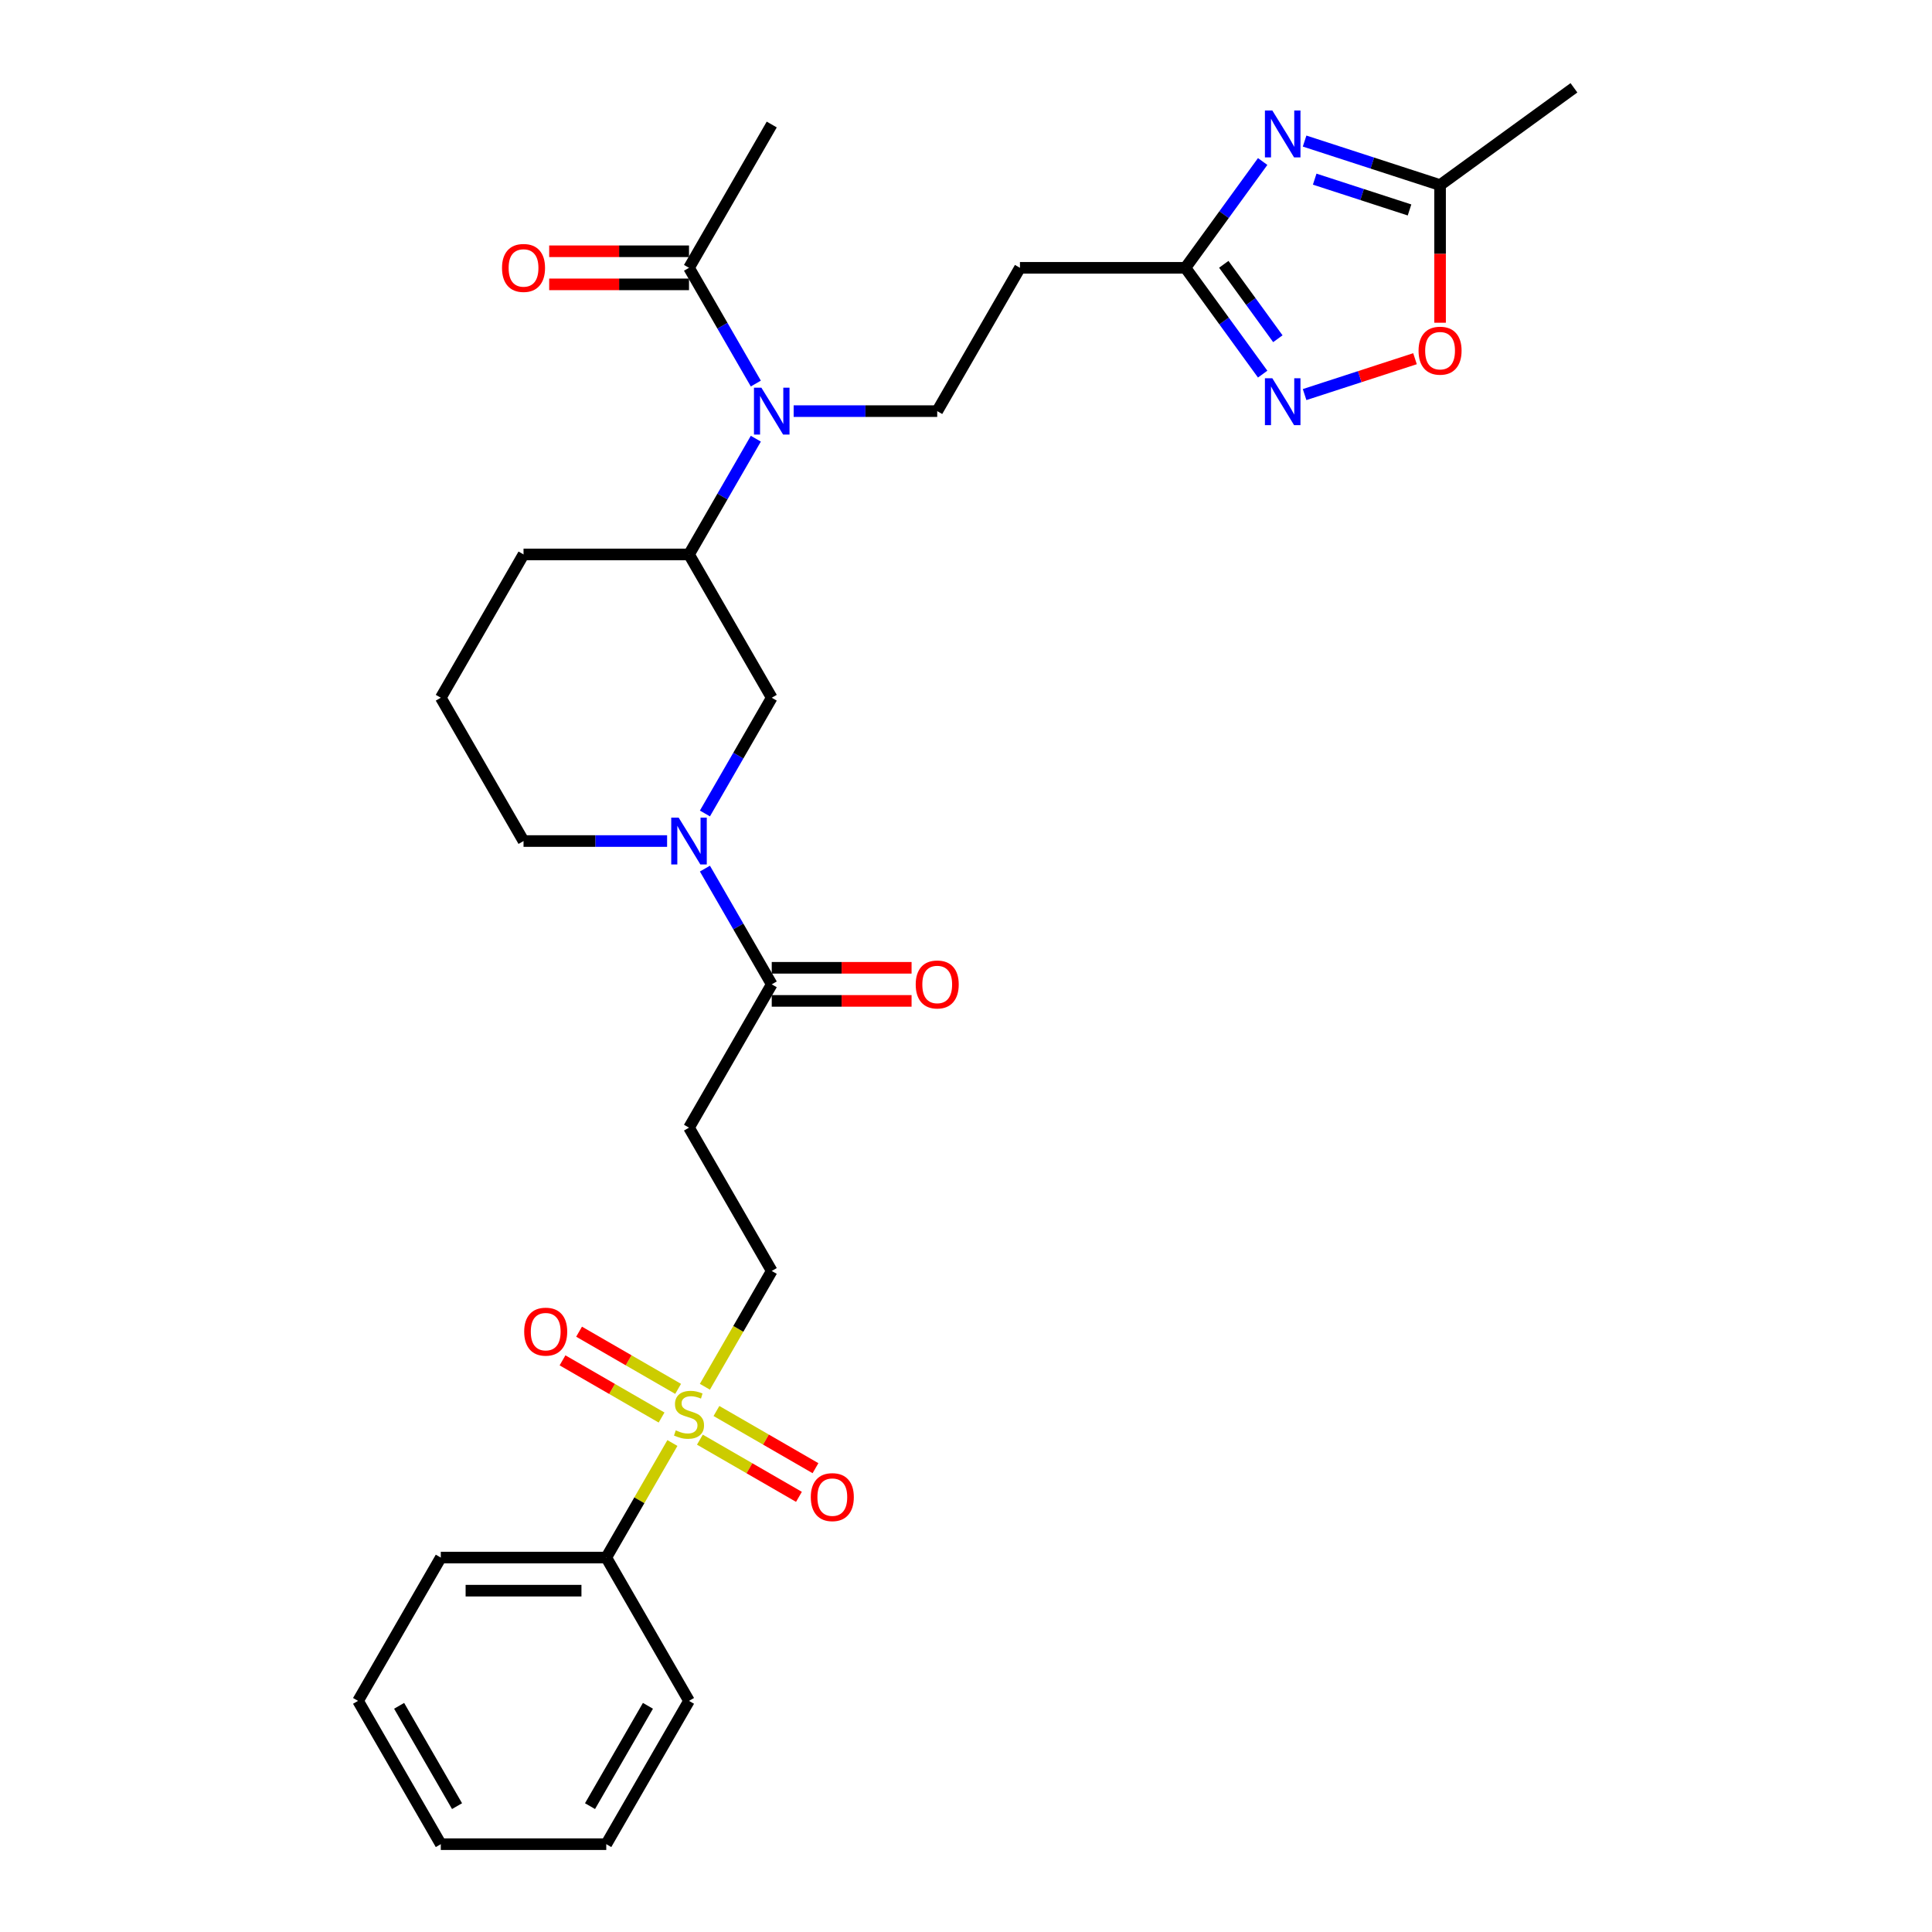 <?xml version='1.0' encoding='iso-8859-1'?>
<svg version='1.1' baseProfile='full'
              xmlns='http://www.w3.org/2000/svg'
                      xmlns:rdkit='http://www.rdkit.org/xml'
                      xmlns:xlink='http://www.w3.org/1999/xlink'
                  xml:space='preserve'
width='1000px' height='1000px' viewBox='0 0 1000 1000'>
<!-- END OF HEADER -->
<rect style='opacity:1.0;fill:#FFFFFF;stroke:none' width='1000' height='1000' x='0' y='0'> </rect>
<path class='bond-14' d='M 364.847,717.786 L 382.15,687.816' style='fill:none;fill-rule:evenodd;stroke:#CCCC00;stroke-width:6px;stroke-linecap:butt;stroke-linejoin:miter;stroke-opacity:1' />
<path class='bond-14' d='M 382.15,687.816 L 399.453,657.846' style='fill:none;fill-rule:evenodd;stroke:#000000;stroke-width:6px;stroke-linecap:butt;stroke-linejoin:miter;stroke-opacity:1' />
<path class='bond-15' d='M 362.264,745.165 L 387.898,759.964' style='fill:none;fill-rule:evenodd;stroke:#CCCC00;stroke-width:6px;stroke-linecap:butt;stroke-linejoin:miter;stroke-opacity:1' />
<path class='bond-15' d='M 387.898,759.964 L 413.531,774.764' style='fill:none;fill-rule:evenodd;stroke:#FF0000;stroke-width:6px;stroke-linecap:butt;stroke-linejoin:miter;stroke-opacity:1' />
<path class='bond-15' d='M 370.829,730.33 L 396.463,745.13' style='fill:none;fill-rule:evenodd;stroke:#CCCC00;stroke-width:6px;stroke-linecap:butt;stroke-linejoin:miter;stroke-opacity:1' />
<path class='bond-15' d='M 396.463,745.13 L 422.096,759.929' style='fill:none;fill-rule:evenodd;stroke:#FF0000;stroke-width:6px;stroke-linecap:butt;stroke-linejoin:miter;stroke-opacity:1' />
<path class='bond-16' d='M 350.993,718.877 L 325.359,704.078' style='fill:none;fill-rule:evenodd;stroke:#CCCC00;stroke-width:6px;stroke-linecap:butt;stroke-linejoin:miter;stroke-opacity:1' />
<path class='bond-16' d='M 325.359,704.078 L 299.726,689.278' style='fill:none;fill-rule:evenodd;stroke:#FF0000;stroke-width:6px;stroke-linecap:butt;stroke-linejoin:miter;stroke-opacity:1' />
<path class='bond-16' d='M 342.428,733.712 L 316.794,718.913' style='fill:none;fill-rule:evenodd;stroke:#CCCC00;stroke-width:6px;stroke-linecap:butt;stroke-linejoin:miter;stroke-opacity:1' />
<path class='bond-16' d='M 316.794,718.913 L 291.161,704.113' style='fill:none;fill-rule:evenodd;stroke:#FF0000;stroke-width:6px;stroke-linecap:butt;stroke-linejoin:miter;stroke-opacity:1' />
<path class='bond-17' d='M 348.034,746.907 L 330.919,776.551' style='fill:none;fill-rule:evenodd;stroke:#CCCC00;stroke-width:6px;stroke-linecap:butt;stroke-linejoin:miter;stroke-opacity:1' />
<path class='bond-17' d='M 330.919,776.551 L 313.804,806.196' style='fill:none;fill-rule:evenodd;stroke:#000000;stroke-width:6px;stroke-linecap:butt;stroke-linejoin:miter;stroke-opacity:1' />
<path class='bond-0' d='M 653.554,83.6 L 633.566,111.112' style='fill:none;fill-rule:evenodd;stroke:#0000FF;stroke-width:6px;stroke-linecap:butt;stroke-linejoin:miter;stroke-opacity:1' />
<path class='bond-0' d='M 633.566,111.112 L 613.577,138.623' style='fill:none;fill-rule:evenodd;stroke:#000000;stroke-width:6px;stroke-linecap:butt;stroke-linejoin:miter;stroke-opacity:1' />
<path class='bond-6' d='M 675.261,73.016 L 710.32,84.407' style='fill:none;fill-rule:evenodd;stroke:#0000FF;stroke-width:6px;stroke-linecap:butt;stroke-linejoin:miter;stroke-opacity:1' />
<path class='bond-6' d='M 710.32,84.407 L 745.379,95.798' style='fill:none;fill-rule:evenodd;stroke:#000000;stroke-width:6px;stroke-linecap:butt;stroke-linejoin:miter;stroke-opacity:1' />
<path class='bond-6' d='M 680.485,92.725 L 705.026,100.698' style='fill:none;fill-rule:evenodd;stroke:#0000FF;stroke-width:6px;stroke-linecap:butt;stroke-linejoin:miter;stroke-opacity:1' />
<path class='bond-6' d='M 705.026,100.698 L 729.568,108.672' style='fill:none;fill-rule:evenodd;stroke:#000000;stroke-width:6px;stroke-linecap:butt;stroke-linejoin:miter;stroke-opacity:1' />
<path class='bond-1' d='M 364.867,449.591 L 382.16,479.544' style='fill:none;fill-rule:evenodd;stroke:#0000FF;stroke-width:6px;stroke-linecap:butt;stroke-linejoin:miter;stroke-opacity:1' />
<path class='bond-1' d='M 382.16,479.544 L 399.453,509.497' style='fill:none;fill-rule:evenodd;stroke:#000000;stroke-width:6px;stroke-linecap:butt;stroke-linejoin:miter;stroke-opacity:1' />
<path class='bond-9' d='M 364.867,421.053 L 382.16,391.1' style='fill:none;fill-rule:evenodd;stroke:#0000FF;stroke-width:6px;stroke-linecap:butt;stroke-linejoin:miter;stroke-opacity:1' />
<path class='bond-9' d='M 382.16,391.1 L 399.453,361.147' style='fill:none;fill-rule:evenodd;stroke:#000000;stroke-width:6px;stroke-linecap:butt;stroke-linejoin:miter;stroke-opacity:1' />
<path class='bond-20' d='M 345.289,435.322 L 308.134,435.322' style='fill:none;fill-rule:evenodd;stroke:#0000FF;stroke-width:6px;stroke-linecap:butt;stroke-linejoin:miter;stroke-opacity:1' />
<path class='bond-20' d='M 308.134,435.322 L 270.979,435.322' style='fill:none;fill-rule:evenodd;stroke:#000000;stroke-width:6px;stroke-linecap:butt;stroke-linejoin:miter;stroke-opacity:1' />
<path class='bond-2' d='M 653.554,193.646 L 633.566,166.134' style='fill:none;fill-rule:evenodd;stroke:#0000FF;stroke-width:6px;stroke-linecap:butt;stroke-linejoin:miter;stroke-opacity:1' />
<path class='bond-2' d='M 633.566,166.134 L 613.577,138.623' style='fill:none;fill-rule:evenodd;stroke:#000000;stroke-width:6px;stroke-linecap:butt;stroke-linejoin:miter;stroke-opacity:1' />
<path class='bond-2' d='M 661.416,175.324 L 647.424,156.066' style='fill:none;fill-rule:evenodd;stroke:#0000FF;stroke-width:6px;stroke-linecap:butt;stroke-linejoin:miter;stroke-opacity:1' />
<path class='bond-2' d='M 647.424,156.066 L 633.432,136.808' style='fill:none;fill-rule:evenodd;stroke:#000000;stroke-width:6px;stroke-linecap:butt;stroke-linejoin:miter;stroke-opacity:1' />
<path class='bond-7' d='M 675.261,204.23 L 703.831,194.947' style='fill:none;fill-rule:evenodd;stroke:#0000FF;stroke-width:6px;stroke-linecap:butt;stroke-linejoin:miter;stroke-opacity:1' />
<path class='bond-7' d='M 703.831,194.947 L 732.401,185.664' style='fill:none;fill-rule:evenodd;stroke:#FF0000;stroke-width:6px;stroke-linecap:butt;stroke-linejoin:miter;stroke-opacity:1' />
<path class='bond-3' d='M 613.577,138.623 L 527.928,138.623' style='fill:none;fill-rule:evenodd;stroke:#000000;stroke-width:6px;stroke-linecap:butt;stroke-linejoin:miter;stroke-opacity:1' />
<path class='bond-4' d='M 399.453,509.497 L 356.629,583.672' style='fill:none;fill-rule:evenodd;stroke:#000000;stroke-width:6px;stroke-linecap:butt;stroke-linejoin:miter;stroke-opacity:1' />
<path class='bond-18' d='M 399.453,518.062 L 435.64,518.062' style='fill:none;fill-rule:evenodd;stroke:#000000;stroke-width:6px;stroke-linecap:butt;stroke-linejoin:miter;stroke-opacity:1' />
<path class='bond-18' d='M 435.64,518.062 L 471.827,518.062' style='fill:none;fill-rule:evenodd;stroke:#FF0000;stroke-width:6px;stroke-linecap:butt;stroke-linejoin:miter;stroke-opacity:1' />
<path class='bond-18' d='M 399.453,500.932 L 435.64,500.932' style='fill:none;fill-rule:evenodd;stroke:#000000;stroke-width:6px;stroke-linecap:butt;stroke-linejoin:miter;stroke-opacity:1' />
<path class='bond-18' d='M 435.64,500.932 L 471.827,500.932' style='fill:none;fill-rule:evenodd;stroke:#FF0000;stroke-width:6px;stroke-linecap:butt;stroke-linejoin:miter;stroke-opacity:1' />
<path class='bond-5' d='M 391.215,227.067 L 373.922,257.02' style='fill:none;fill-rule:evenodd;stroke:#0000FF;stroke-width:6px;stroke-linecap:butt;stroke-linejoin:miter;stroke-opacity:1' />
<path class='bond-5' d='M 373.922,257.02 L 356.629,286.973' style='fill:none;fill-rule:evenodd;stroke:#000000;stroke-width:6px;stroke-linecap:butt;stroke-linejoin:miter;stroke-opacity:1' />
<path class='bond-10' d='M 391.215,198.529 L 373.922,168.576' style='fill:none;fill-rule:evenodd;stroke:#0000FF;stroke-width:6px;stroke-linecap:butt;stroke-linejoin:miter;stroke-opacity:1' />
<path class='bond-10' d='M 373.922,168.576 L 356.629,138.623' style='fill:none;fill-rule:evenodd;stroke:#000000;stroke-width:6px;stroke-linecap:butt;stroke-linejoin:miter;stroke-opacity:1' />
<path class='bond-13' d='M 410.793,212.798 L 447.948,212.798' style='fill:none;fill-rule:evenodd;stroke:#0000FF;stroke-width:6px;stroke-linecap:butt;stroke-linejoin:miter;stroke-opacity:1' />
<path class='bond-13' d='M 447.948,212.798 L 485.103,212.798' style='fill:none;fill-rule:evenodd;stroke:#000000;stroke-width:6px;stroke-linecap:butt;stroke-linejoin:miter;stroke-opacity:1' />
<path class='bond-23' d='M 745.379,95.798 L 814.671,45.455' style='fill:none;fill-rule:evenodd;stroke:#000000;stroke-width:6px;stroke-linecap:butt;stroke-linejoin:miter;stroke-opacity:1' />
<path class='bond-32' d='M 745.379,95.798 L 745.379,131.42' style='fill:none;fill-rule:evenodd;stroke:#000000;stroke-width:6px;stroke-linecap:butt;stroke-linejoin:miter;stroke-opacity:1' />
<path class='bond-32' d='M 745.379,131.42 L 745.379,167.042' style='fill:none;fill-rule:evenodd;stroke:#FF0000;stroke-width:6px;stroke-linecap:butt;stroke-linejoin:miter;stroke-opacity:1' />
<path class='bond-8' d='M 356.629,583.672 L 399.453,657.846' style='fill:none;fill-rule:evenodd;stroke:#000000;stroke-width:6px;stroke-linecap:butt;stroke-linejoin:miter;stroke-opacity:1' />
<path class='bond-11' d='M 399.453,361.147 L 356.629,286.973' style='fill:none;fill-rule:evenodd;stroke:#000000;stroke-width:6px;stroke-linecap:butt;stroke-linejoin:miter;stroke-opacity:1' />
<path class='bond-19' d='M 356.629,130.058 L 320.442,130.058' style='fill:none;fill-rule:evenodd;stroke:#000000;stroke-width:6px;stroke-linecap:butt;stroke-linejoin:miter;stroke-opacity:1' />
<path class='bond-19' d='M 320.442,130.058 L 284.255,130.058' style='fill:none;fill-rule:evenodd;stroke:#FF0000;stroke-width:6px;stroke-linecap:butt;stroke-linejoin:miter;stroke-opacity:1' />
<path class='bond-19' d='M 356.629,147.188 L 320.442,147.188' style='fill:none;fill-rule:evenodd;stroke:#000000;stroke-width:6px;stroke-linecap:butt;stroke-linejoin:miter;stroke-opacity:1' />
<path class='bond-19' d='M 320.442,147.188 L 284.255,147.188' style='fill:none;fill-rule:evenodd;stroke:#FF0000;stroke-width:6px;stroke-linecap:butt;stroke-linejoin:miter;stroke-opacity:1' />
<path class='bond-22' d='M 356.629,138.623 L 399.453,64.448' style='fill:none;fill-rule:evenodd;stroke:#000000;stroke-width:6px;stroke-linecap:butt;stroke-linejoin:miter;stroke-opacity:1' />
<path class='bond-31' d='M 356.629,286.973 L 270.979,286.973' style='fill:none;fill-rule:evenodd;stroke:#000000;stroke-width:6px;stroke-linecap:butt;stroke-linejoin:miter;stroke-opacity:1' />
<path class='bond-12' d='M 527.928,138.623 L 485.103,212.798' style='fill:none;fill-rule:evenodd;stroke:#000000;stroke-width:6px;stroke-linecap:butt;stroke-linejoin:miter;stroke-opacity:1' />
<path class='bond-25' d='M 313.804,806.196 L 228.154,806.196' style='fill:none;fill-rule:evenodd;stroke:#000000;stroke-width:6px;stroke-linecap:butt;stroke-linejoin:miter;stroke-opacity:1' />
<path class='bond-25' d='M 300.956,823.326 L 241.002,823.326' style='fill:none;fill-rule:evenodd;stroke:#000000;stroke-width:6px;stroke-linecap:butt;stroke-linejoin:miter;stroke-opacity:1' />
<path class='bond-26' d='M 313.804,806.196 L 356.629,880.371' style='fill:none;fill-rule:evenodd;stroke:#000000;stroke-width:6px;stroke-linecap:butt;stroke-linejoin:miter;stroke-opacity:1' />
<path class='bond-24' d='M 270.979,435.322 L 228.154,361.147' style='fill:none;fill-rule:evenodd;stroke:#000000;stroke-width:6px;stroke-linecap:butt;stroke-linejoin:miter;stroke-opacity:1' />
<path class='bond-21' d='M 270.979,286.973 L 228.154,361.147' style='fill:none;fill-rule:evenodd;stroke:#000000;stroke-width:6px;stroke-linecap:butt;stroke-linejoin:miter;stroke-opacity:1' />
<path class='bond-28' d='M 228.154,806.196 L 185.329,880.371' style='fill:none;fill-rule:evenodd;stroke:#000000;stroke-width:6px;stroke-linecap:butt;stroke-linejoin:miter;stroke-opacity:1' />
<path class='bond-27' d='M 356.629,880.371 L 313.804,954.545' style='fill:none;fill-rule:evenodd;stroke:#000000;stroke-width:6px;stroke-linecap:butt;stroke-linejoin:miter;stroke-opacity:1' />
<path class='bond-27' d='M 335.37,882.932 L 305.392,934.854' style='fill:none;fill-rule:evenodd;stroke:#000000;stroke-width:6px;stroke-linecap:butt;stroke-linejoin:miter;stroke-opacity:1' />
<path class='bond-29' d='M 313.804,954.545 L 228.154,954.545' style='fill:none;fill-rule:evenodd;stroke:#000000;stroke-width:6px;stroke-linecap:butt;stroke-linejoin:miter;stroke-opacity:1' />
<path class='bond-30' d='M 185.329,880.371 L 228.154,954.545' style='fill:none;fill-rule:evenodd;stroke:#000000;stroke-width:6px;stroke-linecap:butt;stroke-linejoin:miter;stroke-opacity:1' />
<path class='bond-30' d='M 206.588,882.932 L 236.565,934.854' style='fill:none;fill-rule:evenodd;stroke:#000000;stroke-width:6px;stroke-linecap:butt;stroke-linejoin:miter;stroke-opacity:1' />
<path  class='atom-0' d='M 349.777 740.346
Q 350.051 740.449, 351.181 740.929
Q 352.312 741.408, 353.545 741.717
Q 354.813 741.991, 356.046 741.991
Q 358.342 741.991, 359.678 740.894
Q 361.014 739.764, 361.014 737.811
Q 361.014 736.475, 360.329 735.653
Q 359.678 734.83, 358.65 734.385
Q 357.622 733.94, 355.909 733.426
Q 353.751 732.775, 352.449 732.158
Q 351.181 731.542, 350.256 730.24
Q 349.365 728.938, 349.365 726.745
Q 349.365 723.696, 351.421 721.812
Q 353.511 719.927, 357.622 719.927
Q 360.431 719.927, 363.618 721.264
L 362.83 723.902
Q 359.917 722.702, 357.725 722.702
Q 355.361 722.702, 354.059 723.696
Q 352.757 724.655, 352.791 726.334
Q 352.791 727.636, 353.442 728.424
Q 354.128 729.212, 355.087 729.657
Q 356.08 730.103, 357.725 730.616
Q 359.917 731.302, 361.219 731.987
Q 362.521 732.672, 363.446 734.077
Q 364.406 735.447, 364.406 737.811
Q 364.406 741.169, 362.144 742.984
Q 359.917 744.766, 356.183 744.766
Q 354.025 744.766, 352.38 744.286
Q 350.77 743.841, 348.852 743.053
L 349.777 740.346
' fill='#CCCC00'/>
<path  class='atom-1' d='M 658.559 57.203
L 666.508 70.05
Q 667.296 71.318, 668.563 73.613
Q 669.831 75.909, 669.899 76.046
L 669.899 57.203
L 673.12 57.203
L 673.12 81.459
L 669.797 81.459
L 661.266 67.412
Q 660.272 65.768, 659.21 63.884
Q 658.183 61.999, 657.874 61.417
L 657.874 81.459
L 654.722 81.459
L 654.722 57.203
L 658.559 57.203
' fill='#0000FF'/>
<path  class='atom-2' d='M 351.267 423.194
L 359.215 436.042
Q 360.003 437.309, 361.271 439.605
Q 362.538 441.9, 362.607 442.037
L 362.607 423.194
L 365.827 423.194
L 365.827 447.45
L 362.504 447.45
L 353.973 433.404
Q 352.98 431.759, 351.918 429.875
Q 350.89 427.99, 350.582 427.408
L 350.582 447.45
L 347.43 447.45
L 347.43 423.194
L 351.267 423.194
' fill='#0000FF'/>
<path  class='atom-3' d='M 658.559 195.787
L 666.508 208.634
Q 667.296 209.902, 668.563 212.197
Q 669.831 214.493, 669.899 214.63
L 669.899 195.787
L 673.12 195.787
L 673.12 220.043
L 669.797 220.043
L 661.266 205.996
Q 660.272 204.352, 659.21 202.468
Q 658.183 200.583, 657.874 200.001
L 657.874 220.043
L 654.722 220.043
L 654.722 195.787
L 658.559 195.787
' fill='#0000FF'/>
<path  class='atom-6' d='M 394.092 200.67
L 402.04 213.517
Q 402.828 214.785, 404.096 217.08
Q 405.363 219.376, 405.432 219.513
L 405.432 200.67
L 408.652 200.67
L 408.652 224.926
L 405.329 224.926
L 396.798 210.879
Q 395.805 209.235, 394.743 207.35
Q 393.715 205.466, 393.406 204.884
L 393.406 224.926
L 390.255 224.926
L 390.255 200.67
L 394.092 200.67
' fill='#0000FF'/>
<path  class='atom-8' d='M 734.244 181.516
Q 734.244 175.692, 737.122 172.437
Q 740 169.183, 745.379 169.183
Q 750.758 169.183, 753.635 172.437
Q 756.513 175.692, 756.513 181.516
Q 756.513 187.409, 753.601 190.766
Q 750.689 194.09, 745.379 194.09
Q 740.034 194.09, 737.122 190.766
Q 734.244 187.443, 734.244 181.516
M 745.379 191.349
Q 749.079 191.349, 751.066 188.882
Q 753.087 186.381, 753.087 181.516
Q 753.087 176.754, 751.066 174.356
Q 749.079 171.924, 745.379 171.924
Q 741.679 171.924, 739.657 174.322
Q 737.67 176.72, 737.67 181.516
Q 737.67 186.415, 739.657 188.882
Q 741.679 191.349, 745.379 191.349
' fill='#FF0000'/>
<path  class='atom-16' d='M 419.669 774.914
Q 419.669 769.09, 422.547 765.836
Q 425.425 762.581, 430.803 762.581
Q 436.182 762.581, 439.06 765.836
Q 441.938 769.09, 441.938 774.914
Q 441.938 780.807, 439.026 784.165
Q 436.114 787.488, 430.803 787.488
Q 425.459 787.488, 422.547 784.165
Q 419.669 780.841, 419.669 774.914
M 430.803 784.747
Q 434.503 784.747, 436.49 782.28
Q 438.512 779.779, 438.512 774.914
Q 438.512 770.152, 436.49 767.754
Q 434.503 765.322, 430.803 765.322
Q 427.103 765.322, 425.082 767.72
Q 423.095 770.118, 423.095 774.914
Q 423.095 779.814, 425.082 782.28
Q 427.103 784.747, 430.803 784.747
' fill='#FF0000'/>
<path  class='atom-17' d='M 271.319 689.265
Q 271.319 683.441, 274.197 680.186
Q 277.075 676.931, 282.454 676.931
Q 287.833 676.931, 290.71 680.186
Q 293.588 683.441, 293.588 689.265
Q 293.588 695.158, 290.676 698.515
Q 287.764 701.838, 282.454 701.838
Q 277.109 701.838, 274.197 698.515
Q 271.319 695.192, 271.319 689.265
M 282.454 699.097
Q 286.154 699.097, 288.141 696.631
Q 290.162 694.13, 290.162 689.265
Q 290.162 684.503, 288.141 682.105
Q 286.154 679.672, 282.454 679.672
Q 278.754 679.672, 276.732 682.07
Q 274.745 684.468, 274.745 689.265
Q 274.745 694.164, 276.732 696.631
Q 278.754 699.097, 282.454 699.097
' fill='#FF0000'/>
<path  class='atom-19' d='M 473.969 509.565
Q 473.969 503.741, 476.846 500.486
Q 479.724 497.232, 485.103 497.232
Q 490.482 497.232, 493.36 500.486
Q 496.237 503.741, 496.237 509.565
Q 496.237 515.458, 493.325 518.816
Q 490.413 522.139, 485.103 522.139
Q 479.758 522.139, 476.846 518.816
Q 473.969 515.492, 473.969 509.565
M 485.103 519.398
Q 488.803 519.398, 490.79 516.931
Q 492.811 514.43, 492.811 509.565
Q 492.811 504.803, 490.79 502.405
Q 488.803 499.973, 485.103 499.973
Q 481.403 499.973, 479.382 502.371
Q 477.395 504.769, 477.395 509.565
Q 477.395 514.465, 479.382 516.931
Q 481.403 519.398, 485.103 519.398
' fill='#FF0000'/>
<path  class='atom-20' d='M 259.844 138.691
Q 259.844 132.867, 262.722 129.613
Q 265.6 126.358, 270.979 126.358
Q 276.358 126.358, 279.236 129.613
Q 282.113 132.867, 282.113 138.691
Q 282.113 144.584, 279.201 147.942
Q 276.289 151.265, 270.979 151.265
Q 265.634 151.265, 262.722 147.942
Q 259.844 144.618, 259.844 138.691
M 270.979 148.524
Q 274.679 148.524, 276.666 146.057
Q 278.687 143.556, 278.687 138.691
Q 278.687 133.929, 276.666 131.531
Q 274.679 129.099, 270.979 129.099
Q 267.279 129.099, 265.257 131.497
Q 263.27 133.895, 263.27 138.691
Q 263.27 143.591, 265.257 146.057
Q 267.279 148.524, 270.979 148.524
' fill='#FF0000'/>
</svg>
